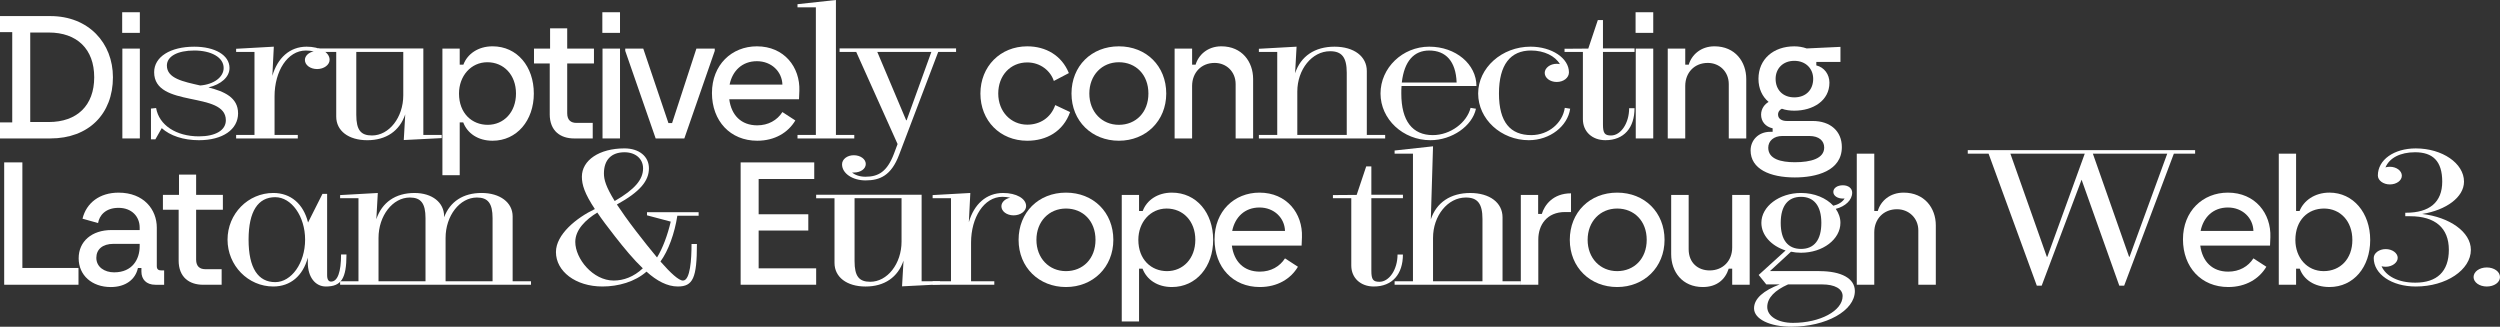 <?xml version="1.0" encoding="UTF-8"?><svg id="Capa_2" xmlns="http://www.w3.org/2000/svg" viewBox="0 0 1867.04 243.99"><rect x="0" y="0" width="1867.04" height="243.99" fill="#333333" stroke="none"/><defs><style>.cls-1{fill:#fff;}</style></defs><g id="Capa_1-2"><path class="cls-1" d="M0,91.39h9.14V24.02H0v-12.01h37.6c28.59,0,46.74,20.11,46.74,45.69,0,27.42-18.15,45.69-46.74,45.69H0v-12.01ZM36.42,91.13c21.02,0,33.94-12.27,33.94-33.42s-12.92-33.42-33.94-33.42h-13.84v66.84h13.84Z"/><path class="cls-1" d="M91.25,9.14h13.19v15.41h-13.19v-15.41ZM91.38,36.29h13.06v67.1h-13.06V36.29Z"/><path class="cls-1" d="M177.81,84.6c0,12.14-11.51,20.11-29.24,20.11-11.7,0-21.57-3.39-27.78-9.01l-4.75,8.36h-3.29v-22.98l3.84-.39c2.19,12.79,14.99,21.15,31.98,21.15,12.43,0,20.1-4.57,20.1-12.01,0-22.19-53.55-8.75-53.55-35.9,0-11.49,12.06-19.06,29.97-19.06,15.35,0,26.32,6.27,26.32,15.93,0,6.79-6.4,12.27-15.72,14.49,11.7,3,22.11,7.44,22.11,19.32ZM149.48,63.84c10.23-.78,17.55-6.27,17.55-13.06,0-8.09-9.5-13.06-21.93-13.06s-20.47,4.31-20.47,11.23c0,9.66,12.25,12.01,24.86,14.88Z"/><path class="cls-1" d="M236.84,51.57c-5.12,0-9.14-3-9.14-6.79,0-3,2.74-5.61,6.58-6.4-1.83-.39-3.66-.65-5.85-.65-13.71,0-23.39,15.41-23.39,34.21v28.85h17.36v2.61h-46.06v-2.61h13.71v-62.01h-13.71v-2.35l28.15-1.57-1.1,21.8c3.84-13.32,12.98-21.8,25.59-21.8,9.87,0,17.18,4.18,17.18,9.79,0,3.79-4.2,6.92-9.32,6.92Z"/><path class="cls-1" d="M316.16,100.79h13.71v2.35l-28.33,1.44,1.1-19.19c-4.2,12.4-14.26,19.32-28.33,19.32s-23.21-7.05-23.21-17.62v-48.31h-13.71v-2.61h78.77v64.62ZM301.17,71.15v-32.38h-35.09v47c0,11.23,3.29,15.41,11.7,15.41,12.79,0,23.39-13.45,23.39-30.03Z"/><path class="cls-1" d="M398.67,69.85c0,20.1-12.66,35.25-30.81,35.25-10.84,0-18.8-5.48-21.93-13.71h-2.61v39.43h-12.92V36.29h12.92v12.01h2.74c3-8.09,11.1-13.71,21.8-13.71,18.41,0,30.81,15.14,30.81,35.25ZM364.2,93.22c12.01,0,21.15-9.4,21.15-23.37s-9.14-23.37-21.41-23.37-21.15,10.31-21.15,23.37c0,14.88,9.79,23.37,21.41,23.37Z"/><path class="cls-1" d="M410.55,85.25v-37.86h-11.75v-11.1h12.01v-15.14h12.79v15.14h19.98v11.1h-19.98v37.21c0,5.22,2.87,7.18,6.92,7.18h12.14v11.62h-13.84c-10.18,0-18.28-5.48-18.28-18.15Z"/><path class="cls-1" d="M449.84,9.14h13.19v15.41h-13.19v-15.41ZM449.97,36.29h13.06v67.1h-13.06V36.29Z"/><path class="cls-1" d="M466.94,37.99v-1.7h13.45l18.8,55.62h2.74l18.15-55.62h13.71v1.7l-22.72,65.41h-21.41l-22.72-65.41Z"/><path class="cls-1" d="M531.7,69.46c0-21.02,14.75-34.86,33.55-34.86,20.37,0,32.38,15.54,31.72,33.29l-.26,6.27h-52.09c1.57,11.88,8.88,19.45,20.89,19.45,8.23,0,14.88-3.79,18.8-9.92l9.66,6.27c-5.35,9.01-15.27,15.14-28.46,15.14-20.11,0-33.81-14.75-33.81-35.64ZM584.31,63.19c-.26-9.66-8.09-17.49-19.06-17.49s-18.28,7.18-20.37,17.49h39.43Z"/><path class="cls-1" d="M624.28,100.79h13.71v2.61h-42.4v-2.61h13.71V5.48h-13.71v-2.35l28.69-3.13v100.79Z"/><path class="cls-1" d="M714.02,38.77h-13.34l-29.24,76.9c-5.85,15.41-14.26,19.06-25.04,19.06-9.69,0-17.55-5.22-17.55-12.01,0-3.79,3.84-6.79,8.77-6.79s8.96,2.87,8.96,6.53-3.84,6.4-8.96,6.4h-1.28c2.38,1.96,5.85,3.13,10.05,3.13,9.5,0,16.08-3.66,21.2-17.1l2.74-7.31-30.89-68.8h-12.43v-2.61h87v2.61ZM677.1,89.82l18.46-51.05h-40.39l21.57,51.05h.37Z"/><path class="cls-1" d="M732.19,69.85c0-20.24,14.88-35.25,34.99-35.25,13.84,0,25.72,6.79,31.07,19.98l-11.23,5.88c-2.35-7.31-9.79-13.84-19.84-13.84-12.53,0-21.67,9.66-21.67,23.24s9.53,23.24,21.67,23.24c9.14,0,17.49-4.83,20.89-14.62l11.1,5.22c-5.22,14.62-17.76,21.41-31.99,21.41-20.37,0-34.99-15.01-34.99-35.25Z"/><path class="cls-1" d="M800.21,69.85c0-20.5,14.88-35.25,35.38-35.25s35.38,14.75,35.38,35.25-15.27,35.25-35.38,35.25-35.38-14.62-35.38-35.25ZM835.59,93.22c12.66,0,22.06-9.27,22.06-23.37s-9.4-23.37-22.06-23.37-22.06,9.66-22.06,23.37,9.4,23.37,22.06,23.37Z"/><path class="cls-1" d="M877.23,36.29h13.06v12.01h2.61c2.09-7.18,8.88-13.71,19.19-13.71,15.54,0,23.76,11.62,23.76,24.41v44.39h-13.06v-40.6c0-9.27-6.92-15.8-15.67-15.8-10.05,0-16.84,7.31-16.84,17.23v39.17h-13.06V36.29Z"/><path class="cls-1" d="M1020.75,100.79h13.71v2.61h-94.31v-2.61h13.71v-62.01h-13.71v-2.35l28.15-1.57-1.1,19.84c4.2-12.79,14.8-19.84,29.43-19.84s24.13,7.31,24.13,18.15v47.78ZM968.85,100.79h36.92v-46.48c0-11.49-3.66-16.06-12.43-16.06-13.52,0-24.49,13.58-24.49,30.16v32.38Z"/><path class="cls-1" d="M1098.25,80.55l4.02.65c-2.74,12.92-17.91,23.5-34,23.5-20.47,0-37.28-15.67-37.28-34.86s16.45-34.99,36.37-34.99,35.27,13.19,35.27,29.37h-55.93c-.18,1.83-.18,3.66-.18,5.61,0,20.63,8.41,31.07,23.58,31.07,12.98,0,25.4-9.27,28.15-20.37ZM1046.89,61.62h40.94c-.55-15.8-8.04-23.89-20.47-23.89-11.33,0-18.64,7.83-20.47,23.89Z"/><path class="cls-1" d="M1172.63,81.2c-1.83,12.92-14.99,23.5-30.89,23.5-20.65,0-37.83-15.67-37.83-34.86s17.73-34.99,39.11-34.99c15.9,0,28.7,8.62,28.7,19.19,0,4.05-4.02,7.18-9.14,7.18s-8.96-3.13-8.96-6.79,4.02-6.79,8.96-6.79c.73,0,1.65.13,2.38.26-3.47-6.01-11.7-10.18-21.57-10.18-15.35,0-23.94,10.58-23.94,32.12s8.59,31.07,24.13,31.07c13.16,0,23.39-9.27,25.04-20.37l4.02.65Z"/><path class="cls-1" d="M1220.7,38.77h-23.58v54.18c0,6.53,1.28,8.23,6.03,8.23,7.31,0,13.52-9.14,13.52-20.37h4.02c0,14.62-7.86,23.89-21.75,23.89-9.87,0-16.81-6.4-16.81-15.67v-50.26h-13.71v-2.35l17.73-.13,7.13-21.28h3.84v21.15h23.58v2.61Z"/><path class="cls-1" d="M1221.48,9.14h13.19v15.41h-13.19v-15.41ZM1221.61,36.29h13.06v67.1h-13.06V36.29Z"/><path class="cls-1" d="M1245.51,36.29h13.06v12.01h2.61c2.09-7.18,8.88-13.71,19.19-13.71,15.54,0,23.76,11.62,23.76,24.41v44.39h-13.06v-40.6c0-9.27-6.92-15.8-15.67-15.8-10.05,0-16.84,7.31-16.84,17.23v39.17h-13.06V36.29Z"/><path class="cls-1" d="M1307.38,112.28c0-7.31,5.61-13.84,14.62-13.84h1.83v-2.61c-5.35-1.17-8.62-5.09-8.62-10.18,0-4.7,2.87-7.96,5.61-9.53-4.7-3.92-7.57-9.92-7.57-17.23,0-14.75,11.23-24.28,26.76-24.28,3.13,0,6.27.52,9.27,1.57l25.2-1.18v11.23h-18.02v2.61c6.01,1.44,9.79,6.79,9.79,12.92,0,13.45-12.27,20.89-26.24,20.89-3.13,0-6.4-.39-9.27-1.44-1.31.52-2.87,2.09-2.87,4.31,0,3.39,3.13,4.83,6.53,4.83h19.32c13.32,0,21.8,7.7,21.8,19.45,0,18.02-19.32,22.72-35.12,22.72-18.54,0-33.03-6.27-33.03-20.24ZM1340.41,121.15c12.01,0,21.93-2.74,21.93-10.97,0-4.96-3.79-8.62-11.1-8.62h-20.24c-6.27,0-10.44,3.66-10.44,8.75,0,8.49,9.4,10.84,19.84,10.84ZM1340.02,72.72c8.62,0,14.1-5.61,14.1-13.84,0-7.57-5.48-13.45-14.1-13.45s-13.97,5.88-13.97,13.45c0,8.23,5.48,13.84,13.97,13.84Z"/><path class="cls-1" d="M3.13,121.27h13.58v78.85h41.91v12.53H3.13v-91.39Z"/><path class="cls-1" d="M58.75,192.82c0-12.53,9.79-21.02,24.54-21.02h21.02v-1.83c0-8.22-5.88-14.75-15.8-14.75s-14.36,5.88-15.27,11.36l-11.62-3.26c2.87-11.88,12.92-19.45,26.89-19.45,18.93,0,28.59,12.66,28.59,26.11v28.85c0,2.35,1.31,3.13,3.39,3.13h2.09v10.71h-6.53c-6.92,0-10.44-4.18-10.44-9.79v-2.74h-2.61c-1.83,8.62-9.27,14.23-20.24,14.23-14.1,0-24.02-8.75-24.02-21.54ZM85.25,203.39c13.71,0,19.06-9.92,19.06-19.45v-1.83h-19.58c-8.23,0-12.79,4.18-12.79,10.44,0,6.79,6.01,10.84,13.32,10.84Z"/><path class="cls-1" d="M133.42,194.51v-37.86h-11.75v-11.1h12.01v-15.14h12.79v15.14h19.98v11.1h-19.98v37.21c0,5.22,2.87,7.18,6.92,7.18h12.14v11.62h-13.84c-10.18,0-18.28-5.48-18.28-18.15Z"/><path class="cls-1" d="M258.75,190.08c0,17.89-3.84,23.89-15.35,23.89-8.04,0-13.52-7.18-13.52-17.76v-3.79c-3.66,13.58-12.98,21.54-25.77,21.54-18.83,0-34.18-15.67-34.18-34.99s15.35-34.86,34.18-34.86c12.98,0,22.48,8.09,25.95,22.06l10.78-21.41h3.47v60.84c0,3.13,1.1,4.7,2.92,4.7,4.93,0,7.49-7.18,7.49-20.24h4.02ZM227.86,178.98c0-17.49-10.24-31.72-22.3-31.72-12.79,0-19.92,10.44-19.92,31.72s7.13,31.72,19.92,31.72c12.06,0,22.3-14.23,22.3-31.72Z"/><path class="cls-1" d="M382.85,210.05h13.71v2.61h-142.56v-2.61h13.71v-62.01h-13.71v-2.35l28.15-1.57-1.1,19.58c4.2-12.53,14.26-19.58,28.51-19.58,13.16,0,22.12,7.05,22.12,17.49v.65c4.39-11.75,14.26-18.15,27.96-18.15s23.21,7.05,23.21,17.49v48.44ZM282.69,210.05h35.09v-47.13c0-11.1-3.47-15.41-11.7-15.41-12.79,0-23.39,13.58-23.39,30.16v32.38ZM332.77,210.05h35.09v-47.13c0-11.1-3.47-15.41-11.7-15.41-12.79,0-23.39,13.58-23.39,30.16v32.38Z"/><path class="cls-1" d="M521.75,161.09h-15.9c-2.01,13.19-6.76,26.24-12.61,34.21,7.68,8.75,13.71,14.23,16.81,14.23,5.48,0,6.4-16.06,6.4-27.29h4.02c0,25.33-2.92,31.72-14.26,31.72-7.86,0-15.72-4.18-23.39-11.1-8.59,7.57-21.02,11.1-32.9,11.1-20.1,0-34.73-11.36-34.73-25.72,0-13.19,15.35-25.59,29.06-32.12-7.68-11.62-9.69-18.15-9.69-24.15,0-12.27,12.98-21.15,31.8-21.15,10.97,0,18.28,6.01,18.28,14.88,0,9.4-6.76,17.62-23.94,27.02,3.47,5.22,8.04,11.75,14.26,19.84,5.48,7.18,10.97,13.97,15.72,19.71,4.2-6.79,7.86-16.58,10.24-26.76l-17.73-4.7v-2.35h38.56v2.61ZM480.08,200.39c-6.76-6.4-13.71-14.75-20.84-23.89-5.48-7.05-9.87-12.79-13.16-17.76-8.59,5.22-16.45,12.79-16.45,21.93,0,12.53,13.16,28.85,28.69,28.85,7.31,0,14.99-2.74,21.75-9.14ZM451.02,129.5c0,4.7,1.46,9.92,8.04,20.63,15.35-8.88,21.2-16.19,21.2-24.41,0-7.18-5.67-12.01-13.89-12.01-9.69,0-15.35,5.61-15.35,15.8Z"/><path class="cls-1" d="M553.13,121.27h54.96v12.4h-41.52v26.37h37.08v12.14h-37.08v28.2h42.95v12.27h-56.4v-91.39Z"/><path class="cls-1" d="M688.28,210.05h13.71v2.35l-28.33,1.44,1.1-19.19c-4.2,12.4-14.26,19.32-28.33,19.32s-23.21-7.05-23.21-17.62v-48.31h-13.71v-2.61h78.77v64.62ZM673.29,180.41v-32.38h-35.09v47c0,11.23,3.29,15.41,11.7,15.41,12.79,0,23.39-13.45,23.39-30.03Z"/><path class="cls-1" d="M757,160.83c-5.12,0-9.14-3-9.14-6.79,0-3,2.74-5.61,6.58-6.4-1.83-.39-3.66-.65-5.85-.65-13.71,0-23.39,15.41-23.39,34.21v28.85h17.36v2.61h-46.06v-2.61h13.71v-62.01h-13.71v-2.35l28.15-1.57-1.1,21.8c3.84-13.32,12.98-21.8,25.59-21.8,9.87,0,17.18,4.18,17.18,9.79,0,3.79-4.2,6.92-9.32,6.92Z"/><path class="cls-1" d="M760.7,179.11c0-20.5,14.88-35.25,35.38-35.25s35.38,14.75,35.38,35.25-15.27,35.25-35.38,35.25-35.38-14.62-35.38-35.25ZM796.08,202.48c12.66,0,22.06-9.27,22.06-23.37s-9.4-23.37-22.06-23.37-22.06,9.66-22.06,23.37,9.4,23.37,22.06,23.37Z"/><path class="cls-1" d="M906.01,179.11c0,20.1-12.66,35.25-30.81,35.25-10.84,0-18.8-5.48-21.93-13.71h-2.61v39.43h-12.92v-94.52h12.92v12.01h2.74c3-8.09,11.1-13.71,21.8-13.71,18.41,0,30.81,15.14,30.81,35.25ZM871.54,202.48c12.01,0,21.15-9.4,21.15-23.37s-9.14-23.37-21.41-23.37-21.15,10.31-21.15,23.37c0,14.88,9.79,23.37,21.41,23.37Z"/><path class="cls-1" d="M907.05,178.72c0-21.02,14.75-34.86,33.55-34.86,20.37,0,32.38,15.54,31.72,33.29l-.26,6.27h-52.09c1.57,11.88,8.88,19.45,20.89,19.45,8.22,0,14.88-3.79,18.8-9.92l9.66,6.27c-5.35,9.01-15.27,15.14-28.46,15.14-20.11,0-33.81-14.75-33.81-35.64ZM959.66,172.45c-.26-9.66-8.09-17.49-19.06-17.49s-18.28,7.18-20.37,17.49h39.43Z"/><path class="cls-1" d="M1047.73,148.04h-23.58v54.18c0,6.53,1.28,8.23,6.03,8.23,7.31,0,13.52-9.14,13.52-20.37h4.02c0,14.62-7.86,23.89-21.75,23.89-9.87,0-16.81-6.4-16.81-15.67v-50.26h-13.71v-2.35l17.73-.13,7.13-21.28h3.84v21.15h23.58v2.61Z"/><path class="cls-1" d="M1122.11,210.05h13.71v2.61h-94.31v-2.61h13.71v-95.3h-13.71v-2.35l28.7-3.13-1.65,54.57c4.2-12.66,14.8-19.71,29.43-19.71s24.13,7.31,24.13,18.15v47.78ZM1070.21,210.05h36.92v-46.48c0-11.49-3.66-16.06-12.43-16.06-13.52,0-24.49,13.58-24.49,30.16v32.38Z"/><path class="cls-1" d="M1135.79,145.56h12.92v14.23h2.74c1.96-6.53,8.22-15.41,21.8-15.41v13.97h-4.44c-13.58,0-19.98,9.66-19.98,20.5v33.81h-13.06v-67.1Z"/><path class="cls-1" d="M1172.35,179.11c0-20.5,14.88-35.25,35.38-35.25s35.38,14.75,35.38,35.25-15.27,35.25-35.38,35.25-35.38-14.62-35.38-35.25ZM1207.73,202.48c12.66,0,22.06-9.27,22.06-23.37s-9.4-23.37-22.06-23.37-22.06,9.66-22.06,23.37,9.4,23.37,22.06,23.37Z"/><path class="cls-1" d="M1248.06,189.95v-44.39h13.06v40.6c0,10.05,6.92,15.8,15.67,15.8,10.05,0,16.84-7.31,16.84-17.1v-39.3h13.06v67.1h-13.06v-12.01h-2.61c-2.61,8.23-9.01,13.71-19.32,13.71-15.41,0-23.63-11.49-23.63-24.41Z"/><path class="cls-1" d="M1358.74,202.48c16.45,0,26.5,5.48,26.5,14.88,0,14.62-21.38,26.63-47.52,26.63-16.08,0-27.78-5.74-27.78-13.71,0-7.31,7.13-13.32,19.19-17.89h-10.05l-5.67-7.05,20.1-18.28c-10.6-3.39-18.09-11.36-18.09-20.63,0-12.27,13.34-22.32,29.61-22.32,10.05,0,18.83,3.79,24.13,9.53,3.84-.91,6.76-2.74,8.41-5.35h-1.28c-4.02,0-7.13-2.09-7.13-4.96s2.92-4.96,7.13-4.96,6.95,2.35,6.95,5.48c0,5.61-5.12,10.31-12.25,12.14,2.19,3.13,3.47,6.66,3.47,10.44,0,12.27-13.16,22.32-29.43,22.32-2.56,0-5.12-.26-7.49-.78l-15.72,14.49h36.92ZM1376.11,221.15c0-5.48-5.85-8.75-15.35-8.75h-25.41c-9.69,4.31-15.54,9.92-15.54,16.84s7.86,11.88,19.19,11.88c20.29,0,37.1-9.01,37.1-19.98ZM1329.87,166.45c0,12.92,5.48,19.45,15.17,19.45s15.17-6.53,15.17-19.45-5.67-19.45-15.17-19.45-15.17,6.4-15.17,19.45Z"/><path class="cls-1" d="M1386.68,114.75h13.06v42.82h2.61c2.22-7.57,9.14-13.71,19.32-13.71,15.54,0,24.02,11.49,24.02,24.41v44.39h-13.06v-40.6c0-9.27-7.18-15.8-15.93-15.8-10.05,0-16.97,7.31-16.97,17.23v39.17h-13.06v-97.92Z"/><path class="cls-1" d="M1639.37,114.75h-15.9l-37.1,98.57h-3.66l-28.15-79.12-29.79,79.12h-3.66l-36.01-98.57h-15.54v-2.61h169.79v2.61ZM1528.61,191.77h.37l27.96-77.03h-55.56l27.23,77.03ZM1590.39,191.77l28.15-77.03h-55.56l27.05,77.03h.37Z"/><path class="cls-1" d="M1630.28,178.72c0-21.02,14.75-34.86,33.55-34.86,20.37,0,32.38,15.54,31.72,33.29l-.26,6.27h-52.09c1.57,11.88,8.88,19.45,20.89,19.45,8.23,0,14.88-3.79,18.8-9.92l9.66,6.27c-5.35,9.01-15.27,15.14-28.46,15.14-20.11,0-33.81-14.75-33.81-35.64ZM1682.89,172.45c-.26-9.66-8.09-17.49-19.06-17.49s-18.28,7.18-20.37,17.49h39.43Z"/><path class="cls-1" d="M1717.49,200.65h-2.74v12.01h-12.92v-97.92h12.92v42.82h2.61c3-7.57,11.1-13.71,22.32-13.71,17.76,0,30.42,15.14,30.42,35.38s-12.4,35.12-30.42,35.12c-11.36,0-19.32-5.61-22.19-13.71ZM1735.37,202.48c12.27,0,21.41-9.01,21.41-23.24s-9.14-23.5-21.15-23.5-21.41,8.62-21.41,23.5c0,13.06,8.62,23.24,21.15,23.24Z"/><path class="cls-1" d="M1845.29,186.55c0,15.01-18.46,27.42-41.12,27.42-18.09,0-31.44-9.27-31.44-21.28,0-3.66,4.02-6.66,8.96-6.66s8.96,3,8.96,6.53-4.02,6.66-8.96,6.66c-1.1,0-2.19-.13-3.11-.39,3.29,7.44,12.43,12.27,25.22,12.27,16.08,0,25.04-8.22,25.04-24.54s-10.23-25.07-28.88-25.07h-3.66v-2.61h.55c17.55,0,27.05-7.83,27.05-23.24s-7.13-21.93-20.29-21.93c-11.15,0-19.19,4.31-22.12,11.36.91-.39,2.19-.52,3.29-.52,4.93,0,8.96,3,8.96,6.66s-4.02,6.53-8.96,6.53-8.96-3-8.96-6.66c0-11.75,12.06-20.24,28.33-20.24,19.74,0,36.01,11.1,36.01,24.81,0,11.62-13.34,21.28-31.25,24.15,20.47,2.35,36.37,13.45,36.37,26.76Z"/><path class="cls-1" d="M1847.3,206.92c0-4.05,4.39-7.18,9.87-7.18s9.87,3.13,9.87,7.18-4.39,7.05-9.87,7.05-9.87-3.13-9.87-7.05Z"/></g></svg>